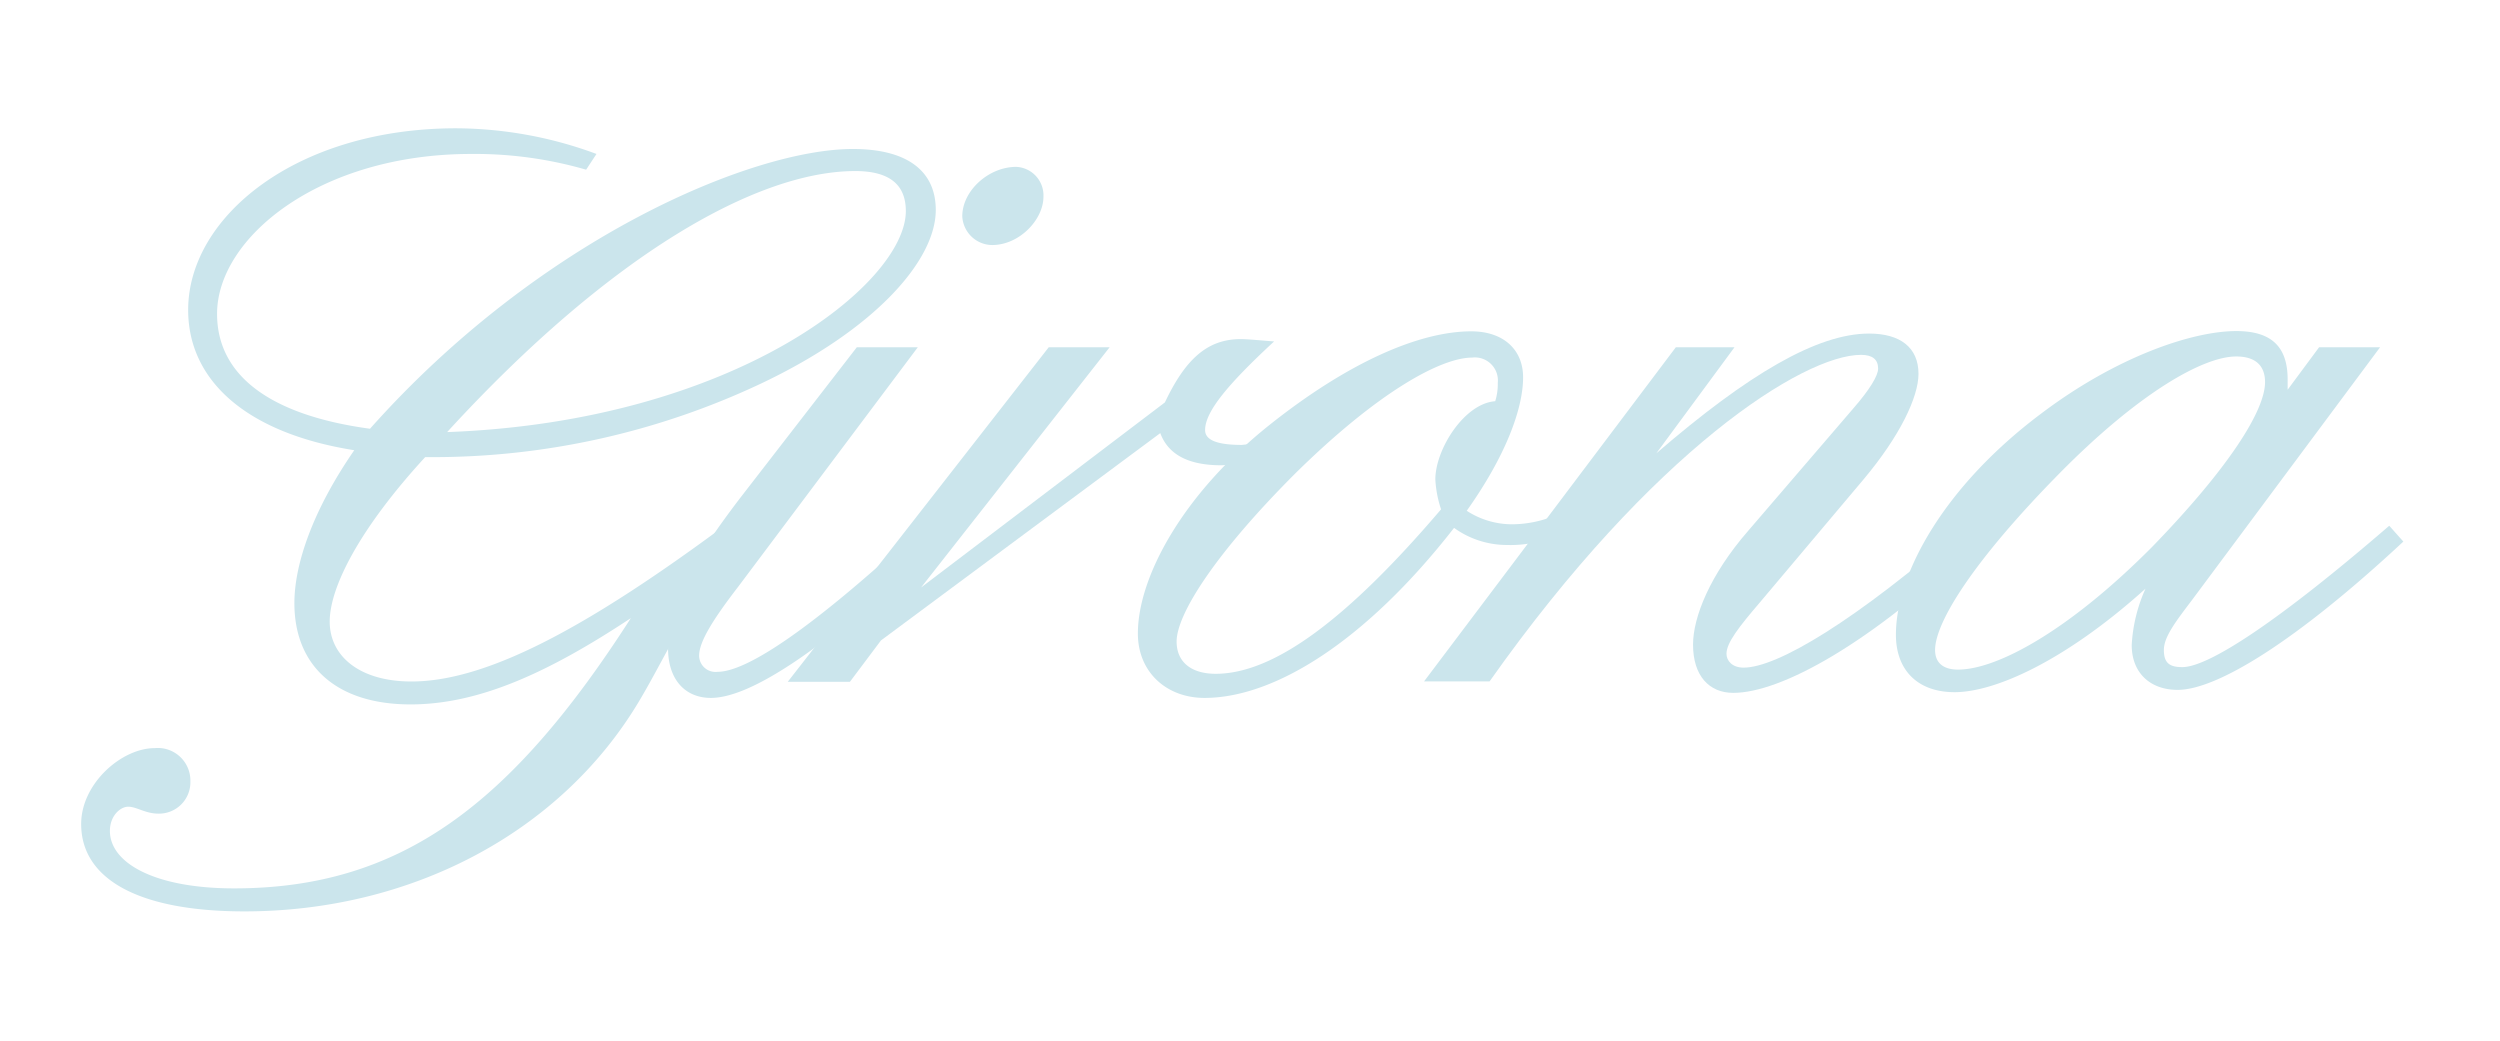 <svg xmlns="http://www.w3.org/2000/svg" id="e98e35d9-76e7-48a4-8754-8325997969e4" data-name="Disseny" width="292.3" height="121.71" viewBox="0 0 292.3 121.71"><defs><style>.bc1f2786-eeb9-4d00-8b13-e21bedd770c1{fill:#cbe5ec;}</style></defs><path class="bc1f2786-eeb9-4d00-8b13-e21bedd770c1" d="M68.53,19.84A46.78,46.78,0,0,0,55.09,18c-17.75,0-29.71,9.81-29.71,18.69,0,7.12,6.05,11.83,17.88,13.44C63.16,27.77,88,17.42,99.72,17.42c6.32,0,9.69,2.55,9.69,7.13,0,5.91-7.13,14-20.44,20.3a90,90,0,0,1-38.45,8.6h-.81c-7.66,8.34-11.16,15.19-11.16,19.23s3.5,7,9.55,7c9.28,0,21.78-7,39-20L89,61.38C81.58,67.7,78.48,75.77,74.58,82.22c-9.27,15.33-26.75,24.34-46,24.34-12.37,0-19.09-3.77-19.09-10.22,0-4.71,4.71-8.87,8.61-8.87a3.81,3.81,0,0,1,4.16,3.89,3.67,3.67,0,0,1-3.76,3.77c-1.48,0-2.55-.81-3.5-.81s-2.15,1.08-2.15,2.83c0,3.76,5.25,6.72,14.52,6.72,19.5,0,32.41-9.82,46.39-31.6C64,78.73,55.9,82.36,48,82.36c-8.6,0-13.58-4.44-13.58-11.84,0-4.57,2.16-10.88,7-17.88C28.74,50.63,22,44.44,22,36.24,22,25.35,34.65,15,53.34,15a47.69,47.69,0,0,1,16.4,3Zm37.38,4.84C105.91,21.59,104,20,100,20c-11.42,0-28.63,9.68-47.72,30.52C85.88,49.28,105.91,33.15,105.91,24.68Z"></path><path class="bc1f2786-eeb9-4d00-8b13-e21bedd770c1" d="M107.31,40.6l-21,28c-3,3.9-4.57,6.45-4.57,8.07a1.92,1.92,0,0,0,2.15,1.88c3.5,0,11.16-5.24,22.86-16l2,1.75C96.42,75.82,87.81,81.6,83.11,81.6c-3,0-5-2.15-5-5.78,0-5.51,3.23-10.75,8.34-17.48L100.18,40.6ZM122,23c0,2.69-2.82,5.65-6,5.65a3.53,3.53,0,0,1-3.49-3.36c0-3,3.09-5.78,6.31-5.78A3.34,3.34,0,0,1,122,23Z"></path><path class="bc1f2786-eeb9-4d00-8b13-e21bedd770c1" d="M140.9,50.28c0,1.21,1.48,1.74,4.31,1.74a18.72,18.72,0,0,1,1.88-.13L145.61,54c-1.21.13-2.15.4-2.82.4-3.77,0-6.19-1.21-7.13-3.76L103,74.88l-3.63,4.84H92.1L122.62,40.6h7.12L107.69,68.69,136.2,47.05c2.42-5.11,5-7.4,8.87-7.4.81,0,2.15.14,3.9.27C143.59,44.9,140.9,48.12,140.9,50.28Z"></path><path class="bc1f2786-eeb9-4d00-8b13-e21bedd770c1" d="M176.87,61.3a13.31,13.31,0,0,0,6.18-1.61l.94,1.88a13.72,13.72,0,0,1-7.8,2.15,10.56,10.56,0,0,1-6.18-2C159.66,75,149,81.6,140.83,81.6c-4.43,0-7.79-3-7.79-7.53,0-6.59,5.24-16.27,15.32-24.33,9.28-7.4,17.61-11,23.66-11,3.77,0,6.06,2.15,6.06,5.38,0,3.63-2,9.14-6.59,15.6A9.72,9.72,0,0,0,176.87,61.3Zm-1.75-16.54a2.69,2.69,0,0,0-3-2.95c-3.63,0-11,4-20.7,13.57-9.28,9.28-13.85,16.41-13.85,19.63,0,2.42,1.74,3.77,4.57,3.77,6.85,0,15.46-6.46,26.35-19.23a13.19,13.19,0,0,1-.67-3.49c0-3.5,3.36-8.88,7-9.15A6.62,6.62,0,0,0,175.12,44.76Z"></path><path class="bc1f2786-eeb9-4d00-8b13-e21bedd770c1" d="M205.76,70.44c-2.42,2.83-3.9,4.71-3.9,6,0,.81.67,1.62,2,1.62,3.9,0,13-5.38,26.09-16.81l1.48,1.88c-12.78,12.24-23.26,17.88-28.78,17.88-2.82,0-4.7-2-4.7-5.64,0-3.23,2-8.2,6.45-13.31l12.24-14.25c2-2.29,2.95-3.9,2.95-4.71,0-1.08-.67-1.61-2-1.61-6.72,0-24.34,11.16-43.43,38.18H166.5L195.94,40.6h6.86L193.66,53c10.75-9.27,18.82-14,24.87-14,3.63,0,5.78,1.62,5.78,4.71,0,2.69-2.15,7.26-6.45,12.37Z"></path><path class="bc1f2786-eeb9-4d00-8b13-e21bedd770c1" d="M271.15,40.6h7.13l-22,29.57C254.34,72.73,253,74.48,253,76s.67,2,2.15,2c3.09,0,11.29-5.38,24.2-16.53L281,63.32C268.46,75,259.18,80.66,254.61,80.66c-3.22,0-5.37-2-5.37-5.24a18.42,18.42,0,0,1,1.61-6.59c-9.41,8.47-17.61,12.1-22.32,12.1-4.3,0-6.86-2.56-6.86-6.72,0-7.13,5.65-17.35,16.94-25.82,8.88-6.72,17.75-9.68,22.86-9.68,4.17,0,6,1.89,6,5.65v1.21ZM240.76,55.38C230.82,65.47,226.25,72.73,226.25,76c0,1.48.94,2.29,2.68,2.29,4.58,0,13-4.57,22.73-14.38,8.87-9.15,13.17-15.87,13.17-19.23,0-1.88-1.07-3-3.36-3C257.57,41.67,250,46,240.76,55.38Z"></path></svg>
